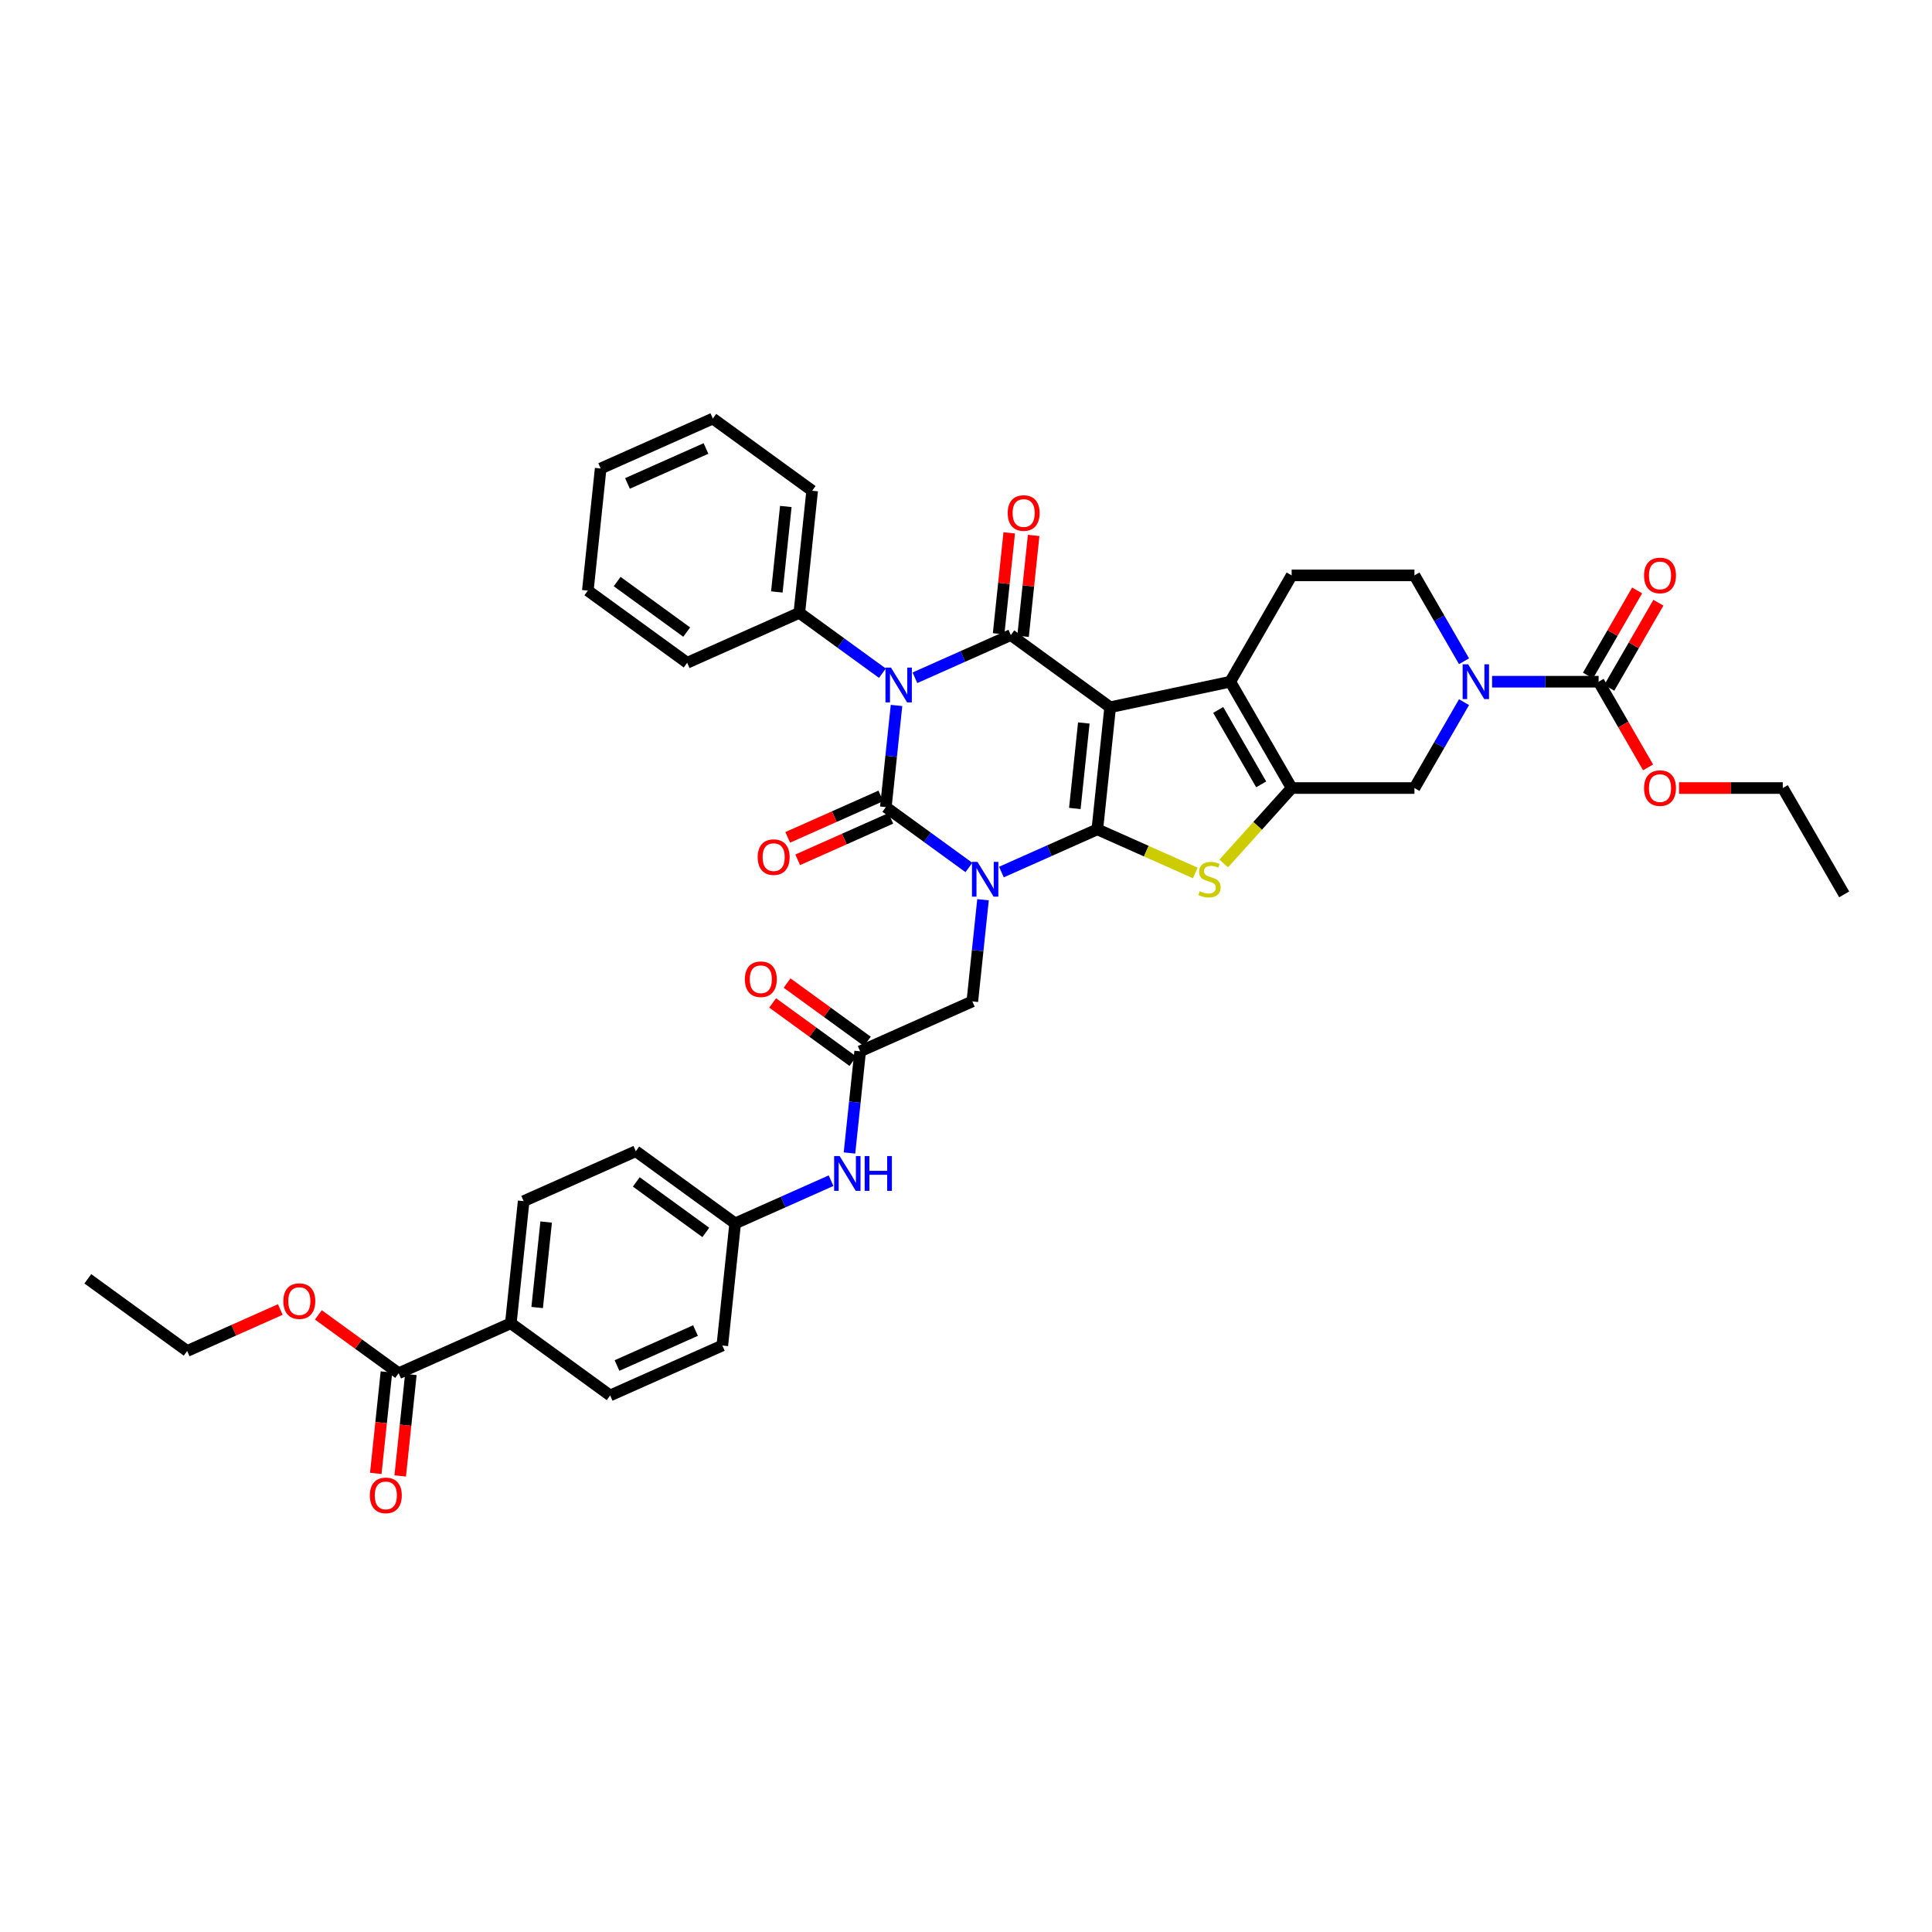 <?xml version='1.0' encoding='iso-8859-1'?>
<svg version='1.1' baseProfile='full'
              xmlns='http://www.w3.org/2000/svg'
                      xmlns:rdkit='http://www.rdkit.org/xml'
                      xmlns:xlink='http://www.w3.org/1999/xlink'
                  xml:space='preserve'
width='1000px' height='1000px' viewBox='0 0 1000 1000'>
<!-- END OF HEADER -->
<rect style='opacity:1.0;fill:#FFFFFF;stroke:none' width='1000' height='1000' x='0' y='0'> </rect>
<path class='bond-0' d='M 518.333,451.371 L 543.155,440.32' style='fill:none;fill-rule:evenodd;stroke:#0000FF;stroke-width:6px;stroke-linecap:butt;stroke-linejoin:miter;stroke-opacity:1' />
<path class='bond-0' d='M 543.155,440.32 L 567.977,429.269' style='fill:none;fill-rule:evenodd;stroke:#000000;stroke-width:6px;stroke-linecap:butt;stroke-linejoin:miter;stroke-opacity:1' />
<path class='bond-2' d='M 501.504,449.004 L 480.004,433.383' style='fill:none;fill-rule:evenodd;stroke:#0000FF;stroke-width:6px;stroke-linecap:butt;stroke-linejoin:miter;stroke-opacity:1' />
<path class='bond-2' d='M 480.004,433.383 L 458.504,417.763' style='fill:none;fill-rule:evenodd;stroke:#000000;stroke-width:6px;stroke-linecap:butt;stroke-linejoin:miter;stroke-opacity:1' />
<path class='bond-11' d='M 508.806,465.706 L 506.041,492.014' style='fill:none;fill-rule:evenodd;stroke:#0000FF;stroke-width:6px;stroke-linecap:butt;stroke-linejoin:miter;stroke-opacity:1' />
<path class='bond-11' d='M 506.041,492.014 L 503.276,518.322' style='fill:none;fill-rule:evenodd;stroke:#000000;stroke-width:6px;stroke-linecap:butt;stroke-linejoin:miter;stroke-opacity:1' />
<path class='bond-1' d='M 567.977,429.269 L 574.62,366.064' style='fill:none;fill-rule:evenodd;stroke:#000000;stroke-width:6px;stroke-linecap:butt;stroke-linejoin:miter;stroke-opacity:1' />
<path class='bond-1' d='M 556.332,418.459 L 560.982,374.216' style='fill:none;fill-rule:evenodd;stroke:#000000;stroke-width:6px;stroke-linecap:butt;stroke-linejoin:miter;stroke-opacity:1' />
<path class='bond-5' d='M 567.977,429.269 L 593.326,440.555' style='fill:none;fill-rule:evenodd;stroke:#000000;stroke-width:6px;stroke-linecap:butt;stroke-linejoin:miter;stroke-opacity:1' />
<path class='bond-5' d='M 593.326,440.555 L 618.675,451.841' style='fill:none;fill-rule:evenodd;stroke:#CCCC00;stroke-width:6px;stroke-linecap:butt;stroke-linejoin:miter;stroke-opacity:1' />
<path class='bond-6' d='M 574.62,366.064 L 636.783,352.851' style='fill:none;fill-rule:evenodd;stroke:#000000;stroke-width:6px;stroke-linecap:butt;stroke-linejoin:miter;stroke-opacity:1' />
<path class='bond-40' d='M 574.62,366.064 L 523.205,328.709' style='fill:none;fill-rule:evenodd;stroke:#000000;stroke-width:6px;stroke-linecap:butt;stroke-linejoin:miter;stroke-opacity:1' />
<path class='bond-3' d='M 458.504,417.763 L 461.269,391.454' style='fill:none;fill-rule:evenodd;stroke:#000000;stroke-width:6px;stroke-linecap:butt;stroke-linejoin:miter;stroke-opacity:1' />
<path class='bond-3' d='M 461.269,391.454 L 464.034,365.146' style='fill:none;fill-rule:evenodd;stroke:#0000FF;stroke-width:6px;stroke-linecap:butt;stroke-linejoin:miter;stroke-opacity:1' />
<path class='bond-15' d='M 455.919,411.957 L 431.815,422.688' style='fill:none;fill-rule:evenodd;stroke:#000000;stroke-width:6px;stroke-linecap:butt;stroke-linejoin:miter;stroke-opacity:1' />
<path class='bond-15' d='M 431.815,422.688 L 407.711,433.42' style='fill:none;fill-rule:evenodd;stroke:#FF0000;stroke-width:6px;stroke-linecap:butt;stroke-linejoin:miter;stroke-opacity:1' />
<path class='bond-15' d='M 461.089,423.568 L 436.985,434.3' style='fill:none;fill-rule:evenodd;stroke:#000000;stroke-width:6px;stroke-linecap:butt;stroke-linejoin:miter;stroke-opacity:1' />
<path class='bond-15' d='M 436.985,434.3 L 412.881,445.032' style='fill:none;fill-rule:evenodd;stroke:#FF0000;stroke-width:6px;stroke-linecap:butt;stroke-linejoin:miter;stroke-opacity:1' />
<path class='bond-4' d='M 473.561,350.812 L 498.383,339.761' style='fill:none;fill-rule:evenodd;stroke:#0000FF;stroke-width:6px;stroke-linecap:butt;stroke-linejoin:miter;stroke-opacity:1' />
<path class='bond-4' d='M 498.383,339.761 L 523.205,328.709' style='fill:none;fill-rule:evenodd;stroke:#000000;stroke-width:6px;stroke-linecap:butt;stroke-linejoin:miter;stroke-opacity:1' />
<path class='bond-16' d='M 456.732,348.445 L 435.232,332.824' style='fill:none;fill-rule:evenodd;stroke:#0000FF;stroke-width:6px;stroke-linecap:butt;stroke-linejoin:miter;stroke-opacity:1' />
<path class='bond-16' d='M 435.232,332.824 L 413.732,317.203' style='fill:none;fill-rule:evenodd;stroke:#000000;stroke-width:6px;stroke-linecap:butt;stroke-linejoin:miter;stroke-opacity:1' />
<path class='bond-17' d='M 529.525,329.373 L 532.27,303.256' style='fill:none;fill-rule:evenodd;stroke:#000000;stroke-width:6px;stroke-linecap:butt;stroke-linejoin:miter;stroke-opacity:1' />
<path class='bond-17' d='M 532.27,303.256 L 535.015,277.138' style='fill:none;fill-rule:evenodd;stroke:#FF0000;stroke-width:6px;stroke-linecap:butt;stroke-linejoin:miter;stroke-opacity:1' />
<path class='bond-17' d='M 516.884,328.045 L 519.629,301.927' style='fill:none;fill-rule:evenodd;stroke:#000000;stroke-width:6px;stroke-linecap:butt;stroke-linejoin:miter;stroke-opacity:1' />
<path class='bond-17' d='M 519.629,301.927 L 522.374,275.81' style='fill:none;fill-rule:evenodd;stroke:#FF0000;stroke-width:6px;stroke-linecap:butt;stroke-linejoin:miter;stroke-opacity:1' />
<path class='bond-7' d='M 633.394,446.944 L 650.977,427.417' style='fill:none;fill-rule:evenodd;stroke:#CCCC00;stroke-width:6px;stroke-linecap:butt;stroke-linejoin:miter;stroke-opacity:1' />
<path class='bond-7' d='M 650.977,427.417 L 668.56,407.889' style='fill:none;fill-rule:evenodd;stroke:#000000;stroke-width:6px;stroke-linecap:butt;stroke-linejoin:miter;stroke-opacity:1' />
<path class='bond-13' d='M 636.783,352.851 L 668.56,297.813' style='fill:none;fill-rule:evenodd;stroke:#000000;stroke-width:6px;stroke-linecap:butt;stroke-linejoin:miter;stroke-opacity:1' />
<path class='bond-41' d='M 636.783,352.851 L 668.56,407.889' style='fill:none;fill-rule:evenodd;stroke:#000000;stroke-width:6px;stroke-linecap:butt;stroke-linejoin:miter;stroke-opacity:1' />
<path class='bond-41' d='M 630.542,367.462 L 652.786,405.989' style='fill:none;fill-rule:evenodd;stroke:#000000;stroke-width:6px;stroke-linecap:butt;stroke-linejoin:miter;stroke-opacity:1' />
<path class='bond-10' d='M 668.56,407.889 L 732.112,407.889' style='fill:none;fill-rule:evenodd;stroke:#000000;stroke-width:6px;stroke-linecap:butt;stroke-linejoin:miter;stroke-opacity:1' />
<path class='bond-8' d='M 757.775,363.439 L 744.944,385.664' style='fill:none;fill-rule:evenodd;stroke:#0000FF;stroke-width:6px;stroke-linecap:butt;stroke-linejoin:miter;stroke-opacity:1' />
<path class='bond-8' d='M 744.944,385.664 L 732.112,407.889' style='fill:none;fill-rule:evenodd;stroke:#000000;stroke-width:6px;stroke-linecap:butt;stroke-linejoin:miter;stroke-opacity:1' />
<path class='bond-9' d='M 772.303,352.851 L 799.872,352.851' style='fill:none;fill-rule:evenodd;stroke:#0000FF;stroke-width:6px;stroke-linecap:butt;stroke-linejoin:miter;stroke-opacity:1' />
<path class='bond-9' d='M 799.872,352.851 L 827.441,352.851' style='fill:none;fill-rule:evenodd;stroke:#000000;stroke-width:6px;stroke-linecap:butt;stroke-linejoin:miter;stroke-opacity:1' />
<path class='bond-42' d='M 757.775,342.263 L 744.944,320.038' style='fill:none;fill-rule:evenodd;stroke:#0000FF;stroke-width:6px;stroke-linecap:butt;stroke-linejoin:miter;stroke-opacity:1' />
<path class='bond-42' d='M 744.944,320.038 L 732.112,297.813' style='fill:none;fill-rule:evenodd;stroke:#000000;stroke-width:6px;stroke-linecap:butt;stroke-linejoin:miter;stroke-opacity:1' />
<path class='bond-21' d='M 832.944,356.029 L 845.666,333.994' style='fill:none;fill-rule:evenodd;stroke:#000000;stroke-width:6px;stroke-linecap:butt;stroke-linejoin:miter;stroke-opacity:1' />
<path class='bond-21' d='M 845.666,333.994 L 858.388,311.96' style='fill:none;fill-rule:evenodd;stroke:#FF0000;stroke-width:6px;stroke-linecap:butt;stroke-linejoin:miter;stroke-opacity:1' />
<path class='bond-21' d='M 821.937,349.673 L 834.658,327.639' style='fill:none;fill-rule:evenodd;stroke:#000000;stroke-width:6px;stroke-linecap:butt;stroke-linejoin:miter;stroke-opacity:1' />
<path class='bond-21' d='M 834.658,327.639 L 847.38,305.605' style='fill:none;fill-rule:evenodd;stroke:#FF0000;stroke-width:6px;stroke-linecap:butt;stroke-linejoin:miter;stroke-opacity:1' />
<path class='bond-27' d='M 827.441,352.851 L 840.243,375.025' style='fill:none;fill-rule:evenodd;stroke:#000000;stroke-width:6px;stroke-linecap:butt;stroke-linejoin:miter;stroke-opacity:1' />
<path class='bond-27' d='M 840.243,375.025 L 853.045,397.2' style='fill:none;fill-rule:evenodd;stroke:#FF0000;stroke-width:6px;stroke-linecap:butt;stroke-linejoin:miter;stroke-opacity:1' />
<path class='bond-12' d='M 503.276,518.322 L 445.218,544.171' style='fill:none;fill-rule:evenodd;stroke:#000000;stroke-width:6px;stroke-linecap:butt;stroke-linejoin:miter;stroke-opacity:1' />
<path class='bond-19' d='M 445.218,544.171 L 442.453,570.479' style='fill:none;fill-rule:evenodd;stroke:#000000;stroke-width:6px;stroke-linecap:butt;stroke-linejoin:miter;stroke-opacity:1' />
<path class='bond-19' d='M 442.453,570.479 L 439.687,596.788' style='fill:none;fill-rule:evenodd;stroke:#0000FF;stroke-width:6px;stroke-linecap:butt;stroke-linejoin:miter;stroke-opacity:1' />
<path class='bond-22' d='M 448.953,539.03 L 428.171,523.93' style='fill:none;fill-rule:evenodd;stroke:#000000;stroke-width:6px;stroke-linecap:butt;stroke-linejoin:miter;stroke-opacity:1' />
<path class='bond-22' d='M 428.171,523.93 L 407.389,508.831' style='fill:none;fill-rule:evenodd;stroke:#FF0000;stroke-width:6px;stroke-linecap:butt;stroke-linejoin:miter;stroke-opacity:1' />
<path class='bond-22' d='M 441.482,549.313 L 420.7,534.213' style='fill:none;fill-rule:evenodd;stroke:#000000;stroke-width:6px;stroke-linecap:butt;stroke-linejoin:miter;stroke-opacity:1' />
<path class='bond-22' d='M 420.7,534.213 L 399.918,519.114' style='fill:none;fill-rule:evenodd;stroke:#FF0000;stroke-width:6px;stroke-linecap:butt;stroke-linejoin:miter;stroke-opacity:1' />
<path class='bond-18' d='M 668.56,297.813 L 732.112,297.813' style='fill:none;fill-rule:evenodd;stroke:#000000;stroke-width:6px;stroke-linecap:butt;stroke-linejoin:miter;stroke-opacity:1' />
<path class='bond-14' d='M 206.343,710.772 L 264.401,684.923' style='fill:none;fill-rule:evenodd;stroke:#000000;stroke-width:6px;stroke-linecap:butt;stroke-linejoin:miter;stroke-opacity:1' />
<path class='bond-23' d='M 200.022,710.107 L 197.262,736.365' style='fill:none;fill-rule:evenodd;stroke:#000000;stroke-width:6px;stroke-linecap:butt;stroke-linejoin:miter;stroke-opacity:1' />
<path class='bond-23' d='M 197.262,736.365 L 194.503,762.622' style='fill:none;fill-rule:evenodd;stroke:#FF0000;stroke-width:6px;stroke-linecap:butt;stroke-linejoin:miter;stroke-opacity:1' />
<path class='bond-23' d='M 212.663,711.436 L 209.903,737.693' style='fill:none;fill-rule:evenodd;stroke:#000000;stroke-width:6px;stroke-linecap:butt;stroke-linejoin:miter;stroke-opacity:1' />
<path class='bond-23' d='M 209.903,737.693 L 207.143,763.951' style='fill:none;fill-rule:evenodd;stroke:#FF0000;stroke-width:6px;stroke-linecap:butt;stroke-linejoin:miter;stroke-opacity:1' />
<path class='bond-28' d='M 206.343,710.772 L 185.56,695.673' style='fill:none;fill-rule:evenodd;stroke:#000000;stroke-width:6px;stroke-linecap:butt;stroke-linejoin:miter;stroke-opacity:1' />
<path class='bond-28' d='M 185.56,695.673 L 164.778,680.573' style='fill:none;fill-rule:evenodd;stroke:#FF0000;stroke-width:6px;stroke-linecap:butt;stroke-linejoin:miter;stroke-opacity:1' />
<path class='bond-31' d='M 413.732,317.203 L 420.375,253.999' style='fill:none;fill-rule:evenodd;stroke:#000000;stroke-width:6px;stroke-linecap:butt;stroke-linejoin:miter;stroke-opacity:1' />
<path class='bond-31' d='M 402.087,306.394 L 406.737,262.151' style='fill:none;fill-rule:evenodd;stroke:#000000;stroke-width:6px;stroke-linecap:butt;stroke-linejoin:miter;stroke-opacity:1' />
<path class='bond-32' d='M 413.732,317.203 L 355.674,343.052' style='fill:none;fill-rule:evenodd;stroke:#000000;stroke-width:6px;stroke-linecap:butt;stroke-linejoin:miter;stroke-opacity:1' />
<path class='bond-26' d='M 430.16,611.122 L 405.338,622.173' style='fill:none;fill-rule:evenodd;stroke:#0000FF;stroke-width:6px;stroke-linecap:butt;stroke-linejoin:miter;stroke-opacity:1' />
<path class='bond-26' d='M 405.338,622.173 L 380.517,633.224' style='fill:none;fill-rule:evenodd;stroke:#000000;stroke-width:6px;stroke-linecap:butt;stroke-linejoin:miter;stroke-opacity:1' />
<path class='bond-20' d='M 264.401,684.923 L 271.044,621.718' style='fill:none;fill-rule:evenodd;stroke:#000000;stroke-width:6px;stroke-linecap:butt;stroke-linejoin:miter;stroke-opacity:1' />
<path class='bond-20' d='M 278.038,676.771 L 282.688,632.528' style='fill:none;fill-rule:evenodd;stroke:#000000;stroke-width:6px;stroke-linecap:butt;stroke-linejoin:miter;stroke-opacity:1' />
<path class='bond-43' d='M 264.401,684.923 L 315.816,722.278' style='fill:none;fill-rule:evenodd;stroke:#000000;stroke-width:6px;stroke-linecap:butt;stroke-linejoin:miter;stroke-opacity:1' />
<path class='bond-24' d='M 315.816,722.278 L 373.874,696.429' style='fill:none;fill-rule:evenodd;stroke:#000000;stroke-width:6px;stroke-linecap:butt;stroke-linejoin:miter;stroke-opacity:1' />
<path class='bond-24' d='M 319.354,706.789 L 359.995,688.694' style='fill:none;fill-rule:evenodd;stroke:#000000;stroke-width:6px;stroke-linecap:butt;stroke-linejoin:miter;stroke-opacity:1' />
<path class='bond-25' d='M 271.044,621.718 L 329.102,595.869' style='fill:none;fill-rule:evenodd;stroke:#000000;stroke-width:6px;stroke-linecap:butt;stroke-linejoin:miter;stroke-opacity:1' />
<path class='bond-29' d='M 380.517,633.224 L 373.874,696.429' style='fill:none;fill-rule:evenodd;stroke:#000000;stroke-width:6px;stroke-linecap:butt;stroke-linejoin:miter;stroke-opacity:1' />
<path class='bond-30' d='M 380.517,633.224 L 329.102,595.869' style='fill:none;fill-rule:evenodd;stroke:#000000;stroke-width:6px;stroke-linecap:butt;stroke-linejoin:miter;stroke-opacity:1' />
<path class='bond-30' d='M 365.333,637.904 L 329.343,611.756' style='fill:none;fill-rule:evenodd;stroke:#000000;stroke-width:6px;stroke-linecap:butt;stroke-linejoin:miter;stroke-opacity:1' />
<path class='bond-33' d='M 869.067,407.889 L 895.918,407.889' style='fill:none;fill-rule:evenodd;stroke:#FF0000;stroke-width:6px;stroke-linecap:butt;stroke-linejoin:miter;stroke-opacity:1' />
<path class='bond-33' d='M 895.918,407.889 L 922.769,407.889' style='fill:none;fill-rule:evenodd;stroke:#000000;stroke-width:6px;stroke-linecap:butt;stroke-linejoin:miter;stroke-opacity:1' />
<path class='bond-34' d='M 145.077,677.802 L 120.973,688.534' style='fill:none;fill-rule:evenodd;stroke:#FF0000;stroke-width:6px;stroke-linecap:butt;stroke-linejoin:miter;stroke-opacity:1' />
<path class='bond-34' d='M 120.973,688.534 L 96.87,699.266' style='fill:none;fill-rule:evenodd;stroke:#000000;stroke-width:6px;stroke-linecap:butt;stroke-linejoin:miter;stroke-opacity:1' />
<path class='bond-38' d='M 420.375,253.999 L 368.96,216.644' style='fill:none;fill-rule:evenodd;stroke:#000000;stroke-width:6px;stroke-linecap:butt;stroke-linejoin:miter;stroke-opacity:1' />
<path class='bond-37' d='M 355.674,343.052 L 304.259,305.697' style='fill:none;fill-rule:evenodd;stroke:#000000;stroke-width:6px;stroke-linecap:butt;stroke-linejoin:miter;stroke-opacity:1' />
<path class='bond-37' d='M 355.433,327.166 L 319.442,301.017' style='fill:none;fill-rule:evenodd;stroke:#000000;stroke-width:6px;stroke-linecap:butt;stroke-linejoin:miter;stroke-opacity:1' />
<path class='bond-35' d='M 922.769,407.889 L 954.545,462.927' style='fill:none;fill-rule:evenodd;stroke:#000000;stroke-width:6px;stroke-linecap:butt;stroke-linejoin:miter;stroke-opacity:1' />
<path class='bond-36' d='M 96.87,699.266 L 45.455,661.91' style='fill:none;fill-rule:evenodd;stroke:#000000;stroke-width:6px;stroke-linecap:butt;stroke-linejoin:miter;stroke-opacity:1' />
<path class='bond-39' d='M 304.259,305.697 L 310.902,242.493' style='fill:none;fill-rule:evenodd;stroke:#000000;stroke-width:6px;stroke-linecap:butt;stroke-linejoin:miter;stroke-opacity:1' />
<path class='bond-44' d='M 368.96,216.644 L 310.902,242.493' style='fill:none;fill-rule:evenodd;stroke:#000000;stroke-width:6px;stroke-linecap:butt;stroke-linejoin:miter;stroke-opacity:1' />
<path class='bond-44' d='M 365.421,232.133 L 324.78,250.227' style='fill:none;fill-rule:evenodd;stroke:#000000;stroke-width:6px;stroke-linecap:butt;stroke-linejoin:miter;stroke-opacity:1' />
<path  class='atom-0' d='M 505.94 446.119
L 511.838 455.652
Q 512.423 456.592, 513.363 458.295
Q 514.304 459.999, 514.355 460.1
L 514.355 446.119
L 516.744 446.119
L 516.744 464.117
L 514.278 464.117
L 507.949 453.694
Q 507.211 452.474, 506.423 451.076
Q 505.661 449.678, 505.432 449.245
L 505.432 464.117
L 503.093 464.117
L 503.093 446.119
L 505.94 446.119
' fill='#0000FF'/>
<path  class='atom-4' d='M 461.168 345.559
L 467.066 355.092
Q 467.651 356.033, 468.591 357.736
Q 469.532 359.439, 469.583 359.541
L 469.583 345.559
L 471.972 345.559
L 471.972 363.557
L 469.506 363.557
L 463.177 353.135
Q 462.439 351.914, 461.651 350.516
Q 460.889 349.118, 460.66 348.686
L 460.66 363.557
L 458.321 363.557
L 458.321 345.559
L 461.168 345.559
' fill='#0000FF'/>
<path  class='atom-6' d='M 620.951 461.295
Q 621.154 461.371, 621.993 461.727
Q 622.832 462.083, 623.747 462.312
Q 624.687 462.515, 625.603 462.515
Q 627.306 462.515, 628.297 461.702
Q 629.289 460.863, 629.289 459.414
Q 629.289 458.422, 628.78 457.812
Q 628.297 457.202, 627.535 456.872
Q 626.772 456.541, 625.501 456.16
Q 623.899 455.677, 622.933 455.219
Q 621.993 454.762, 621.306 453.796
Q 620.645 452.83, 620.645 451.203
Q 620.645 448.94, 622.171 447.542
Q 623.721 446.144, 626.772 446.144
Q 628.856 446.144, 631.221 447.136
L 630.636 449.093
Q 628.475 448.203, 626.848 448.203
Q 625.094 448.203, 624.128 448.94
Q 623.162 449.652, 623.188 450.898
Q 623.188 451.864, 623.671 452.449
Q 624.179 453.033, 624.891 453.364
Q 625.628 453.694, 626.848 454.075
Q 628.475 454.584, 629.441 455.092
Q 630.407 455.601, 631.094 456.643
Q 631.805 457.66, 631.805 459.414
Q 631.805 461.905, 630.128 463.252
Q 628.475 464.574, 625.704 464.574
Q 624.103 464.574, 622.883 464.218
Q 621.688 463.888, 620.264 463.303
L 620.951 461.295
' fill='#CCCC00'/>
<path  class='atom-9' d='M 759.91 343.852
L 765.807 353.385
Q 766.392 354.325, 767.333 356.029
Q 768.273 357.732, 768.324 357.834
L 768.324 343.852
L 770.714 343.852
L 770.714 361.85
L 768.248 361.85
L 761.918 351.427
Q 761.181 350.207, 760.393 348.809
Q 759.63 347.411, 759.401 346.979
L 759.401 361.85
L 757.063 361.85
L 757.063 343.852
L 759.91 343.852
' fill='#0000FF'/>
<path  class='atom-16' d='M 392.184 443.662
Q 392.184 439.341, 394.319 436.926
Q 396.455 434.511, 400.446 434.511
Q 404.437 434.511, 406.572 436.926
Q 408.708 439.341, 408.708 443.662
Q 408.708 448.035, 406.547 450.526
Q 404.386 452.992, 400.446 452.992
Q 396.48 452.992, 394.319 450.526
Q 392.184 448.06, 392.184 443.662
M 400.446 450.958
Q 403.191 450.958, 404.666 449.128
Q 406.165 447.272, 406.165 443.662
Q 406.165 440.129, 404.666 438.35
Q 403.191 436.545, 400.446 436.545
Q 397.7 436.545, 396.2 438.324
Q 394.726 440.104, 394.726 443.662
Q 394.726 447.298, 396.2 449.128
Q 397.7 450.958, 400.446 450.958
' fill='#FF0000'/>
<path  class='atom-18' d='M 521.586 265.556
Q 521.586 261.234, 523.721 258.819
Q 525.857 256.404, 529.848 256.404
Q 533.839 256.404, 535.974 258.819
Q 538.11 261.234, 538.11 265.556
Q 538.11 269.928, 535.949 272.419
Q 533.788 274.885, 529.848 274.885
Q 525.882 274.885, 523.721 272.419
Q 521.586 269.954, 521.586 265.556
M 529.848 272.852
Q 532.593 272.852, 534.068 271.021
Q 535.568 269.166, 535.568 265.556
Q 535.568 262.022, 534.068 260.243
Q 532.593 258.438, 529.848 258.438
Q 527.102 258.438, 525.603 260.217
Q 524.128 261.997, 524.128 265.556
Q 524.128 269.191, 525.603 271.021
Q 527.102 272.852, 529.848 272.852
' fill='#FF0000'/>
<path  class='atom-20' d='M 434.596 598.376
L 440.494 607.909
Q 441.079 608.85, 442.019 610.553
Q 442.96 612.256, 443.011 612.358
L 443.011 598.376
L 445.4 598.376
L 445.4 616.374
L 442.934 616.374
L 436.604 605.952
Q 435.867 604.732, 435.079 603.333
Q 434.317 601.935, 434.088 601.503
L 434.088 616.374
L 431.749 616.374
L 431.749 598.376
L 434.596 598.376
' fill='#0000FF'/>
<path  class='atom-20' d='M 447.561 598.376
L 450.001 598.376
L 450.001 606.028
L 459.204 606.028
L 459.204 598.376
L 461.644 598.376
L 461.644 616.374
L 459.204 616.374
L 459.204 608.062
L 450.001 608.062
L 450.001 616.374
L 447.561 616.374
L 447.561 598.376
' fill='#0000FF'/>
<path  class='atom-22' d='M 850.955 297.864
Q 850.955 293.542, 853.09 291.127
Q 855.226 288.712, 859.217 288.712
Q 863.208 288.712, 865.343 291.127
Q 867.479 293.542, 867.479 297.864
Q 867.479 302.236, 865.318 304.728
Q 863.157 307.193, 859.217 307.193
Q 855.251 307.193, 853.09 304.728
Q 850.955 302.262, 850.955 297.864
M 859.217 305.16
Q 861.962 305.16, 863.437 303.329
Q 864.937 301.474, 864.937 297.864
Q 864.937 294.33, 863.437 292.551
Q 861.962 290.746, 859.217 290.746
Q 856.471 290.746, 854.972 292.526
Q 853.497 294.305, 853.497 297.864
Q 853.497 301.499, 854.972 303.329
Q 856.471 305.16, 859.217 305.16
' fill='#FF0000'/>
<path  class='atom-23' d='M 385.541 506.867
Q 385.541 502.545, 387.676 500.13
Q 389.812 497.715, 393.803 497.715
Q 397.794 497.715, 399.929 500.13
Q 402.064 502.545, 402.064 506.867
Q 402.064 511.239, 399.904 513.73
Q 397.743 516.196, 393.803 516.196
Q 389.837 516.196, 387.676 513.73
Q 385.541 511.265, 385.541 506.867
M 393.803 514.163
Q 396.548 514.163, 398.023 512.332
Q 399.522 510.477, 399.522 506.867
Q 399.522 503.333, 398.023 501.554
Q 396.548 499.749, 393.803 499.749
Q 391.057 499.749, 389.557 501.528
Q 388.083 503.308, 388.083 506.867
Q 388.083 510.502, 389.557 512.332
Q 391.057 514.163, 393.803 514.163
' fill='#FF0000'/>
<path  class='atom-24' d='M 191.438 774.027
Q 191.438 769.705, 193.573 767.29
Q 195.708 764.875, 199.699 764.875
Q 203.691 764.875, 205.826 767.29
Q 207.961 769.705, 207.961 774.027
Q 207.961 778.399, 205.801 780.89
Q 203.64 783.356, 199.699 783.356
Q 195.734 783.356, 193.573 780.89
Q 191.438 778.425, 191.438 774.027
M 199.699 781.323
Q 202.445 781.323, 203.919 779.492
Q 205.419 777.637, 205.419 774.027
Q 205.419 770.493, 203.919 768.714
Q 202.445 766.909, 199.699 766.909
Q 196.954 766.909, 195.454 768.688
Q 193.98 770.468, 193.98 774.027
Q 193.98 777.662, 195.454 779.492
Q 196.954 781.323, 199.699 781.323
' fill='#FF0000'/>
<path  class='atom-28' d='M 850.955 407.94
Q 850.955 403.618, 853.09 401.203
Q 855.226 398.788, 859.217 398.788
Q 863.208 398.788, 865.343 401.203
Q 867.479 403.618, 867.479 407.94
Q 867.479 412.312, 865.318 414.804
Q 863.157 417.269, 859.217 417.269
Q 855.251 417.269, 853.09 414.804
Q 850.955 412.338, 850.955 407.94
M 859.217 415.236
Q 861.962 415.236, 863.437 413.405
Q 864.937 411.55, 864.937 407.94
Q 864.937 404.406, 863.437 402.627
Q 861.962 400.822, 859.217 400.822
Q 856.471 400.822, 854.972 402.602
Q 853.497 404.381, 853.497 407.94
Q 853.497 411.575, 854.972 413.405
Q 856.471 415.236, 859.217 415.236
' fill='#FF0000'/>
<path  class='atom-29' d='M 146.666 673.467
Q 146.666 669.146, 148.801 666.731
Q 150.936 664.316, 154.928 664.316
Q 158.919 664.316, 161.054 666.731
Q 163.189 669.146, 163.189 673.467
Q 163.189 677.84, 161.029 680.331
Q 158.868 682.797, 154.928 682.797
Q 150.962 682.797, 148.801 680.331
Q 146.666 677.865, 146.666 673.467
M 154.928 680.763
Q 157.673 680.763, 159.147 678.933
Q 160.647 677.077, 160.647 673.467
Q 160.647 669.934, 159.147 668.154
Q 157.673 666.35, 154.928 666.35
Q 152.182 666.35, 150.682 668.129
Q 149.208 669.908, 149.208 673.467
Q 149.208 677.103, 150.682 678.933
Q 152.182 680.763, 154.928 680.763
' fill='#FF0000'/>
</svg>
